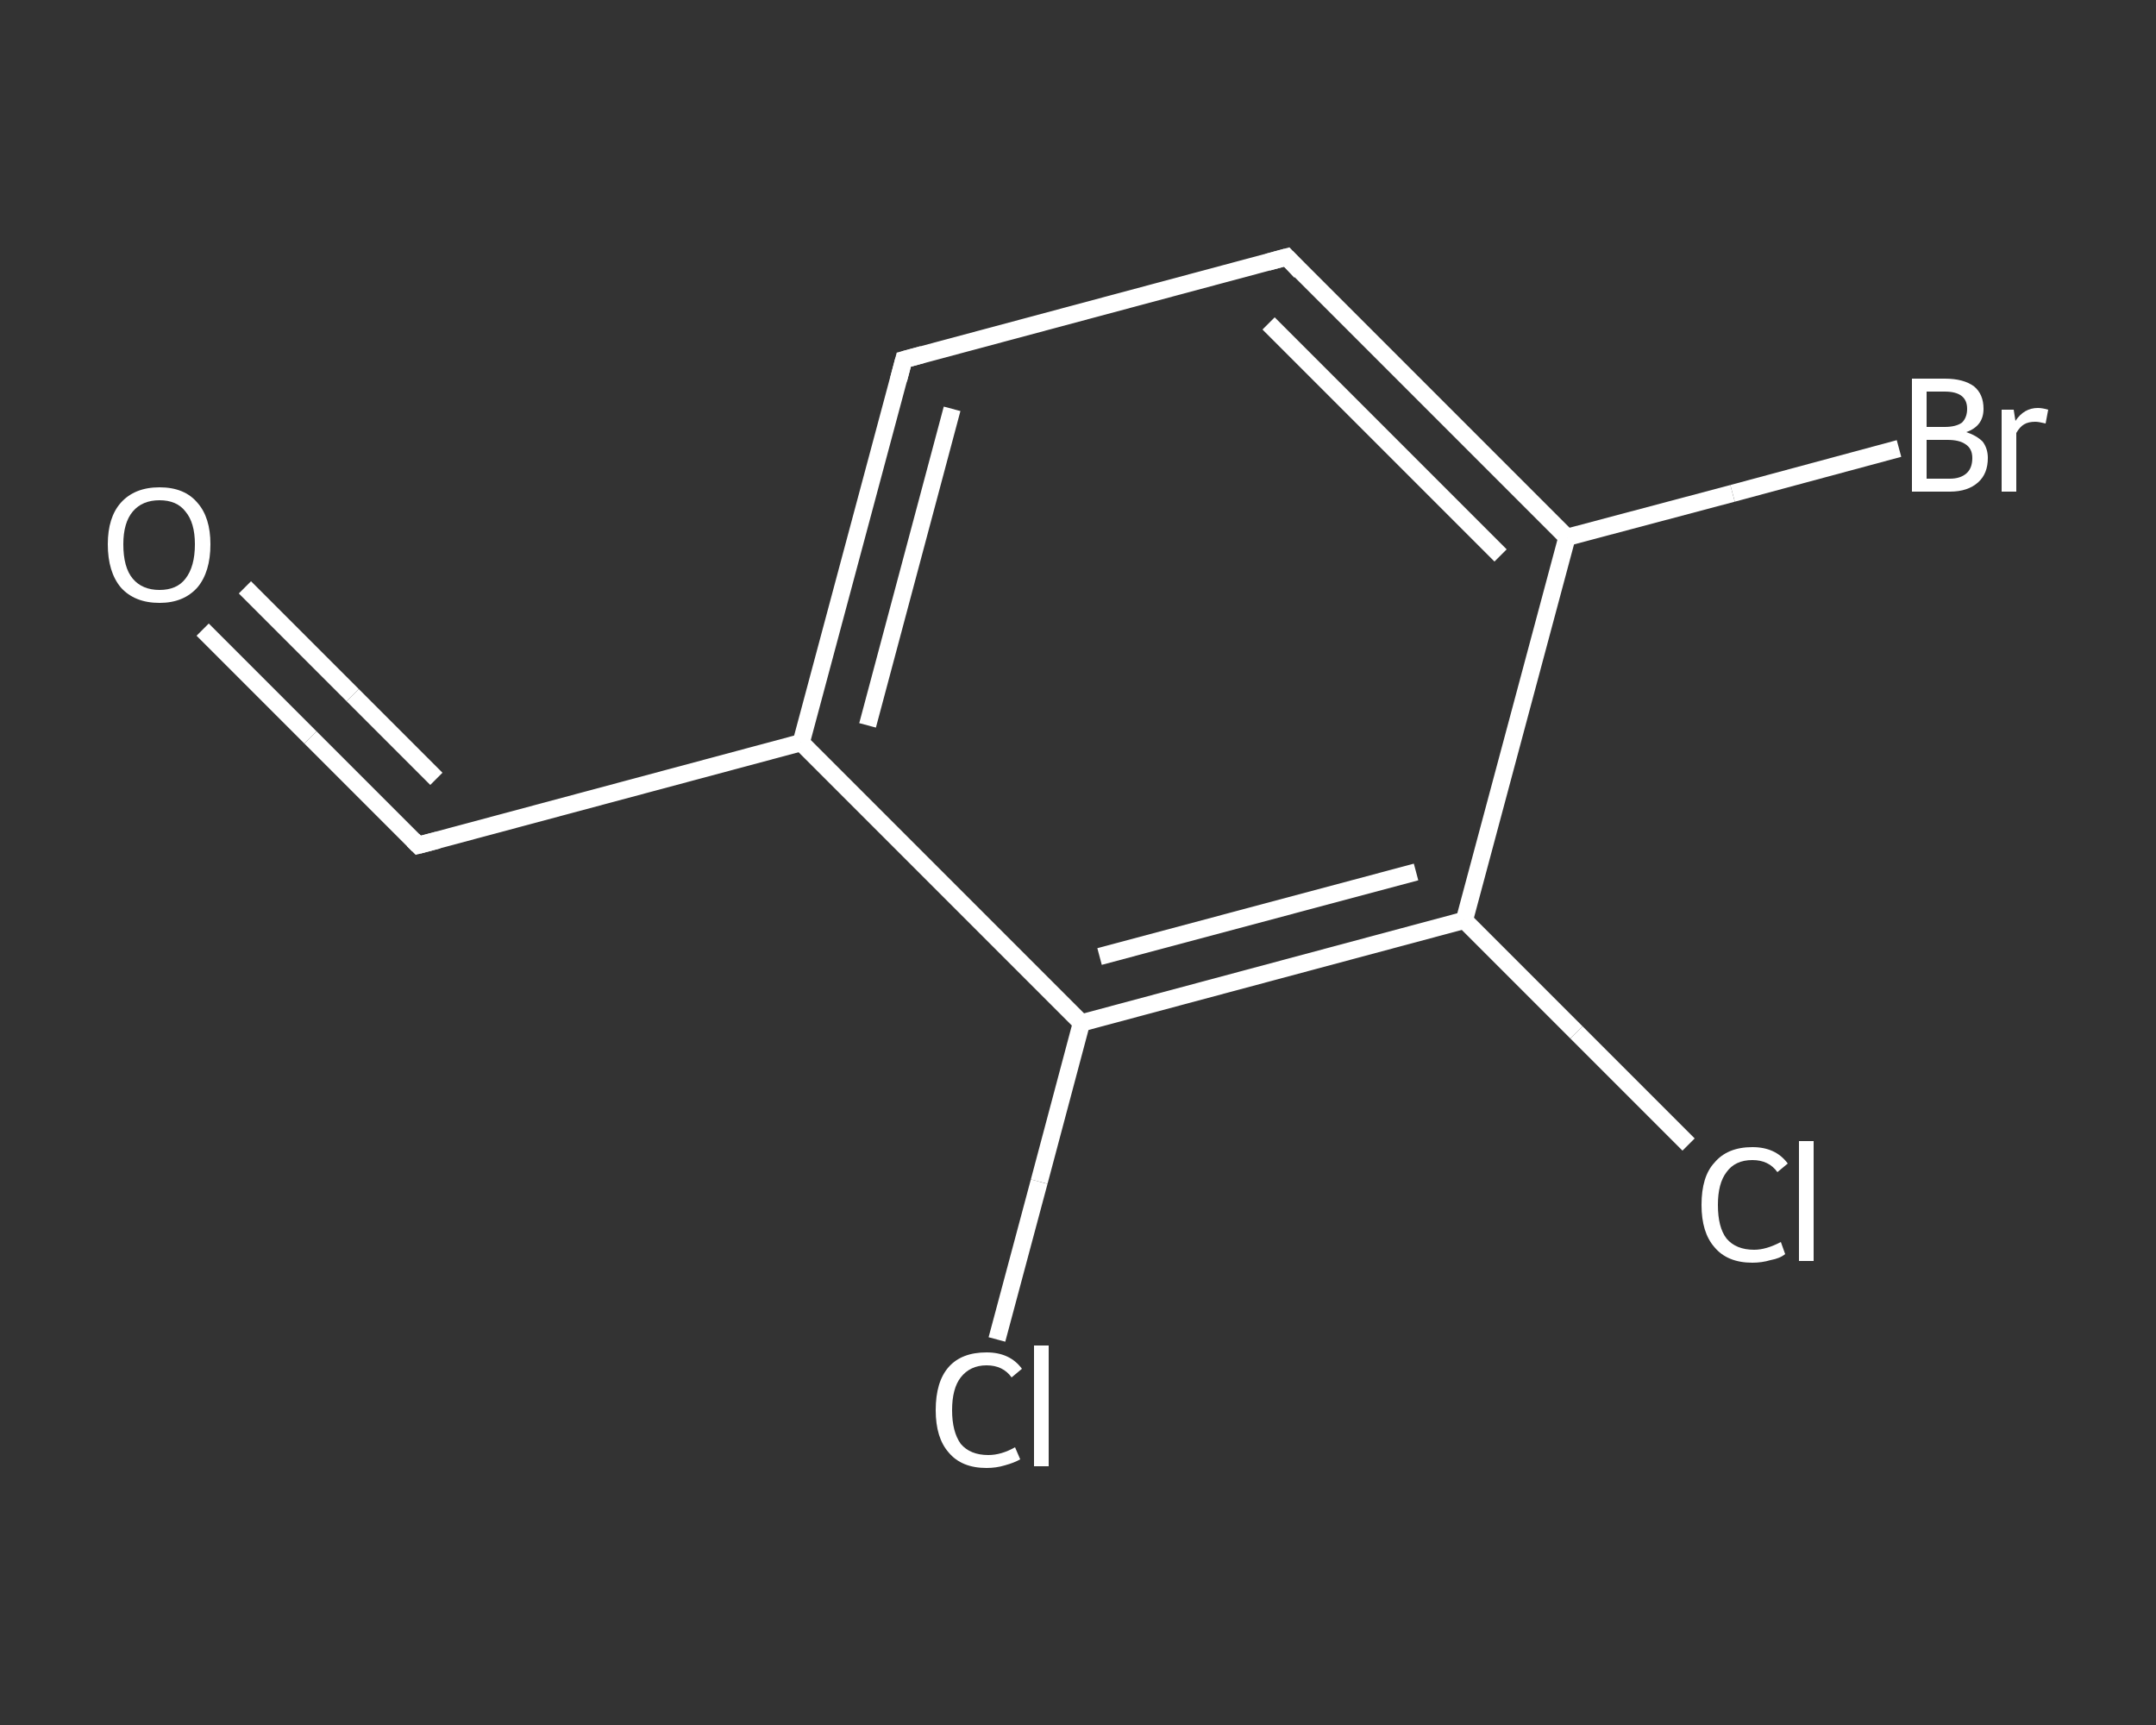<?xml version='1.0' encoding='iso-8859-1'?>
<svg version='1.1' baseProfile='full'
              xmlns='http://www.w3.org/2000/svg'
                      xmlns:rdkit='http://www.rdkit.org/xml'
                      xmlns:xlink='http://www.w3.org/1999/xlink'
                  xml:space='preserve'
width='250px' height='200px' viewBox='0 0 250 200'>
<rect x="0" y="0" width="250" height="200" fill="#333333" stroke="none"/>
<!-- END OF HEADER -->
<rect style='opacity:1.0;fill:transparent;stroke:none' width='250.0' height='200.0' x='0.0' y='0.0'> </rect>
<path class='bond-0 atom-0 atom-1' d='M 23.5,73.0 L 36.0,85.5' style='fill:none;fill-rule:evenodd;stroke:#FFFFFF;stroke-width:2.0px;stroke-linecap:butt;stroke-linejoin:miter;stroke-opacity:1' />
<path class='bond-0 atom-0 atom-1' d='M 36.0,85.5 L 48.5,98.0' style='fill:none;fill-rule:evenodd;stroke:#FFFFFF;stroke-width:2.0px;stroke-linecap:butt;stroke-linejoin:miter;stroke-opacity:1' />
<path class='bond-0 atom-0 atom-1' d='M 28.4,68.1 L 40.9,80.6' style='fill:none;fill-rule:evenodd;stroke:#FFFFFF;stroke-width:2.0px;stroke-linecap:butt;stroke-linejoin:miter;stroke-opacity:1' />
<path class='bond-0 atom-0 atom-1' d='M 40.9,80.6 L 50.6,90.3' style='fill:none;fill-rule:evenodd;stroke:#FFFFFF;stroke-width:2.0px;stroke-linecap:butt;stroke-linejoin:miter;stroke-opacity:1' />
<path class='bond-1 atom-1 atom-2' d='M 48.5,98.0 L 92.9,86.1' style='fill:none;fill-rule:evenodd;stroke:#FFFFFF;stroke-width:2.0px;stroke-linecap:butt;stroke-linejoin:miter;stroke-opacity:1' />
<path class='bond-2 atom-2 atom-3' d='M 92.9,86.1 L 104.8,41.7' style='fill:none;fill-rule:evenodd;stroke:#FFFFFF;stroke-width:2.0px;stroke-linecap:butt;stroke-linejoin:miter;stroke-opacity:1' />
<path class='bond-2 atom-2 atom-3' d='M 100.6,84.1 L 110.4,47.4' style='fill:none;fill-rule:evenodd;stroke:#FFFFFF;stroke-width:2.0px;stroke-linecap:butt;stroke-linejoin:miter;stroke-opacity:1' />
<path class='bond-3 atom-3 atom-4' d='M 104.8,41.7 L 149.2,29.8' style='fill:none;fill-rule:evenodd;stroke:#FFFFFF;stroke-width:2.0px;stroke-linecap:butt;stroke-linejoin:miter;stroke-opacity:1' />
<path class='bond-4 atom-4 atom-5' d='M 149.2,29.8 L 181.7,62.3' style='fill:none;fill-rule:evenodd;stroke:#FFFFFF;stroke-width:2.0px;stroke-linecap:butt;stroke-linejoin:miter;stroke-opacity:1' />
<path class='bond-4 atom-4 atom-5' d='M 147.1,37.5 L 174.0,64.4' style='fill:none;fill-rule:evenodd;stroke:#FFFFFF;stroke-width:2.0px;stroke-linecap:butt;stroke-linejoin:miter;stroke-opacity:1' />
<path class='bond-5 atom-5 atom-6' d='M 181.7,62.3 L 200.9,57.2' style='fill:none;fill-rule:evenodd;stroke:#FFFFFF;stroke-width:2.0px;stroke-linecap:butt;stroke-linejoin:miter;stroke-opacity:1' />
<path class='bond-5 atom-5 atom-6' d='M 200.9,57.2 L 220.2,52.0' style='fill:none;fill-rule:evenodd;stroke:#FFFFFF;stroke-width:2.0px;stroke-linecap:butt;stroke-linejoin:miter;stroke-opacity:1' />
<path class='bond-6 atom-5 atom-7' d='M 181.7,62.3 L 169.8,106.7' style='fill:none;fill-rule:evenodd;stroke:#FFFFFF;stroke-width:2.0px;stroke-linecap:butt;stroke-linejoin:miter;stroke-opacity:1' />
<path class='bond-7 atom-7 atom-8' d='M 169.8,106.7 L 182.8,119.7' style='fill:none;fill-rule:evenodd;stroke:#FFFFFF;stroke-width:2.0px;stroke-linecap:butt;stroke-linejoin:miter;stroke-opacity:1' />
<path class='bond-7 atom-7 atom-8' d='M 182.8,119.7 L 195.8,132.7' style='fill:none;fill-rule:evenodd;stroke:#FFFFFF;stroke-width:2.0px;stroke-linecap:butt;stroke-linejoin:miter;stroke-opacity:1' />
<path class='bond-8 atom-7 atom-9' d='M 169.8,106.7 L 125.4,118.6' style='fill:none;fill-rule:evenodd;stroke:#FFFFFF;stroke-width:2.0px;stroke-linecap:butt;stroke-linejoin:miter;stroke-opacity:1' />
<path class='bond-8 atom-7 atom-9' d='M 164.2,101.1 L 127.5,110.9' style='fill:none;fill-rule:evenodd;stroke:#FFFFFF;stroke-width:2.0px;stroke-linecap:butt;stroke-linejoin:miter;stroke-opacity:1' />
<path class='bond-9 atom-9 atom-10' d='M 125.4,118.6 L 120.5,137.0' style='fill:none;fill-rule:evenodd;stroke:#FFFFFF;stroke-width:2.0px;stroke-linecap:butt;stroke-linejoin:miter;stroke-opacity:1' />
<path class='bond-9 atom-9 atom-10' d='M 120.5,137.0 L 115.6,155.3' style='fill:none;fill-rule:evenodd;stroke:#FFFFFF;stroke-width:2.0px;stroke-linecap:butt;stroke-linejoin:miter;stroke-opacity:1' />
<path class='bond-10 atom-9 atom-2' d='M 125.4,118.6 L 92.9,86.1' style='fill:none;fill-rule:evenodd;stroke:#FFFFFF;stroke-width:2.0px;stroke-linecap:butt;stroke-linejoin:miter;stroke-opacity:1' />
<path d='M 47.9,97.4 L 48.5,98.0 L 50.8,97.4' style='fill:none;stroke:#FFFFFF;stroke-width:2.0px;stroke-linecap:butt;stroke-linejoin:miter;stroke-opacity:1;' />
<path d='M 104.2,44.0 L 104.8,41.7 L 107.0,41.1' style='fill:none;stroke:#FFFFFF;stroke-width:2.0px;stroke-linecap:butt;stroke-linejoin:miter;stroke-opacity:1;' />
<path d='M 147.0,30.4 L 149.2,29.8 L 150.8,31.5' style='fill:none;stroke:#FFFFFF;stroke-width:2.0px;stroke-linecap:butt;stroke-linejoin:miter;stroke-opacity:1;' />
<path class='atom-0' d='M 12.5 63.1
Q 12.5 60.0, 14.0 58.3
Q 15.6 56.5, 18.5 56.5
Q 21.4 56.5, 22.9 58.3
Q 24.4 60.0, 24.4 63.1
Q 24.4 66.3, 22.9 68.1
Q 21.3 69.9, 18.5 69.9
Q 15.6 69.9, 14.0 68.1
Q 12.5 66.3, 12.5 63.1
M 18.5 68.4
Q 20.5 68.4, 21.5 67.1
Q 22.6 65.7, 22.6 63.1
Q 22.6 60.6, 21.5 59.3
Q 20.5 58.0, 18.5 58.0
Q 16.5 58.0, 15.4 59.3
Q 14.3 60.6, 14.3 63.1
Q 14.3 65.8, 15.4 67.1
Q 16.5 68.4, 18.5 68.4
' fill='#FFFFFF'/>
<path class='atom-6' d='M 228.0 50.1
Q 229.2 50.5, 229.9 51.2
Q 230.5 52.0, 230.5 53.1
Q 230.5 54.9, 229.4 55.9
Q 228.2 57.0, 226.1 57.0
L 221.7 57.0
L 221.7 43.9
L 225.5 43.9
Q 227.7 43.9, 228.9 44.8
Q 230.0 45.7, 230.0 47.4
Q 230.0 49.4, 228.0 50.1
M 223.4 45.4
L 223.4 49.5
L 225.5 49.5
Q 226.8 49.5, 227.5 49.0
Q 228.1 48.4, 228.1 47.4
Q 228.1 45.4, 225.5 45.4
L 223.4 45.4
M 226.1 55.5
Q 227.3 55.5, 228.0 54.9
Q 228.7 54.3, 228.7 53.1
Q 228.7 52.0, 227.9 51.5
Q 227.2 51.0, 225.8 51.0
L 223.4 51.0
L 223.4 55.5
L 226.1 55.5
' fill='#FFFFFF'/>
<path class='atom-6' d='M 233.5 47.5
L 233.7 48.8
Q 234.7 47.3, 236.3 47.3
Q 236.8 47.3, 237.5 47.5
L 237.2 49.1
Q 236.4 48.9, 236.0 48.9
Q 235.2 48.9, 234.7 49.2
Q 234.2 49.5, 233.8 50.2
L 233.8 57.0
L 232.1 57.0
L 232.1 47.5
L 233.5 47.5
' fill='#FFFFFF'/>
<path class='atom-8' d='M 197.3 139.7
Q 197.3 136.4, 198.8 134.8
Q 200.3 133.0, 203.2 133.0
Q 205.9 133.0, 207.3 134.9
L 206.1 135.9
Q 205.1 134.5, 203.2 134.5
Q 201.2 134.5, 200.2 135.9
Q 199.2 137.2, 199.2 139.7
Q 199.2 142.3, 200.2 143.6
Q 201.3 144.9, 203.4 144.9
Q 204.8 144.9, 206.5 144.0
L 207.0 145.4
Q 206.4 145.9, 205.3 146.1
Q 204.3 146.4, 203.2 146.4
Q 200.3 146.4, 198.8 144.6
Q 197.3 142.9, 197.3 139.7
' fill='#FFFFFF'/>
<path class='atom-8' d='M 208.6 132.3
L 210.3 132.3
L 210.3 146.2
L 208.6 146.2
L 208.6 132.3
' fill='#FFFFFF'/>
<path class='atom-10' d='M 108.5 163.5
Q 108.5 160.2, 110.0 158.5
Q 111.5 156.8, 114.4 156.8
Q 117.1 156.8, 118.5 158.7
L 117.3 159.7
Q 116.3 158.3, 114.4 158.3
Q 112.5 158.3, 111.4 159.7
Q 110.4 161.0, 110.4 163.5
Q 110.4 166.0, 111.4 167.4
Q 112.5 168.7, 114.6 168.7
Q 116.1 168.7, 117.7 167.8
L 118.3 169.2
Q 117.6 169.6, 116.5 169.9
Q 115.5 170.2, 114.4 170.2
Q 111.5 170.2, 110.0 168.4
Q 108.5 166.7, 108.5 163.5
' fill='#FFFFFF'/>
<path class='atom-10' d='M 119.9 156.0
L 121.6 156.0
L 121.6 170.0
L 119.9 170.0
L 119.9 156.0
' fill='#FFFFFF'/>
</svg>

